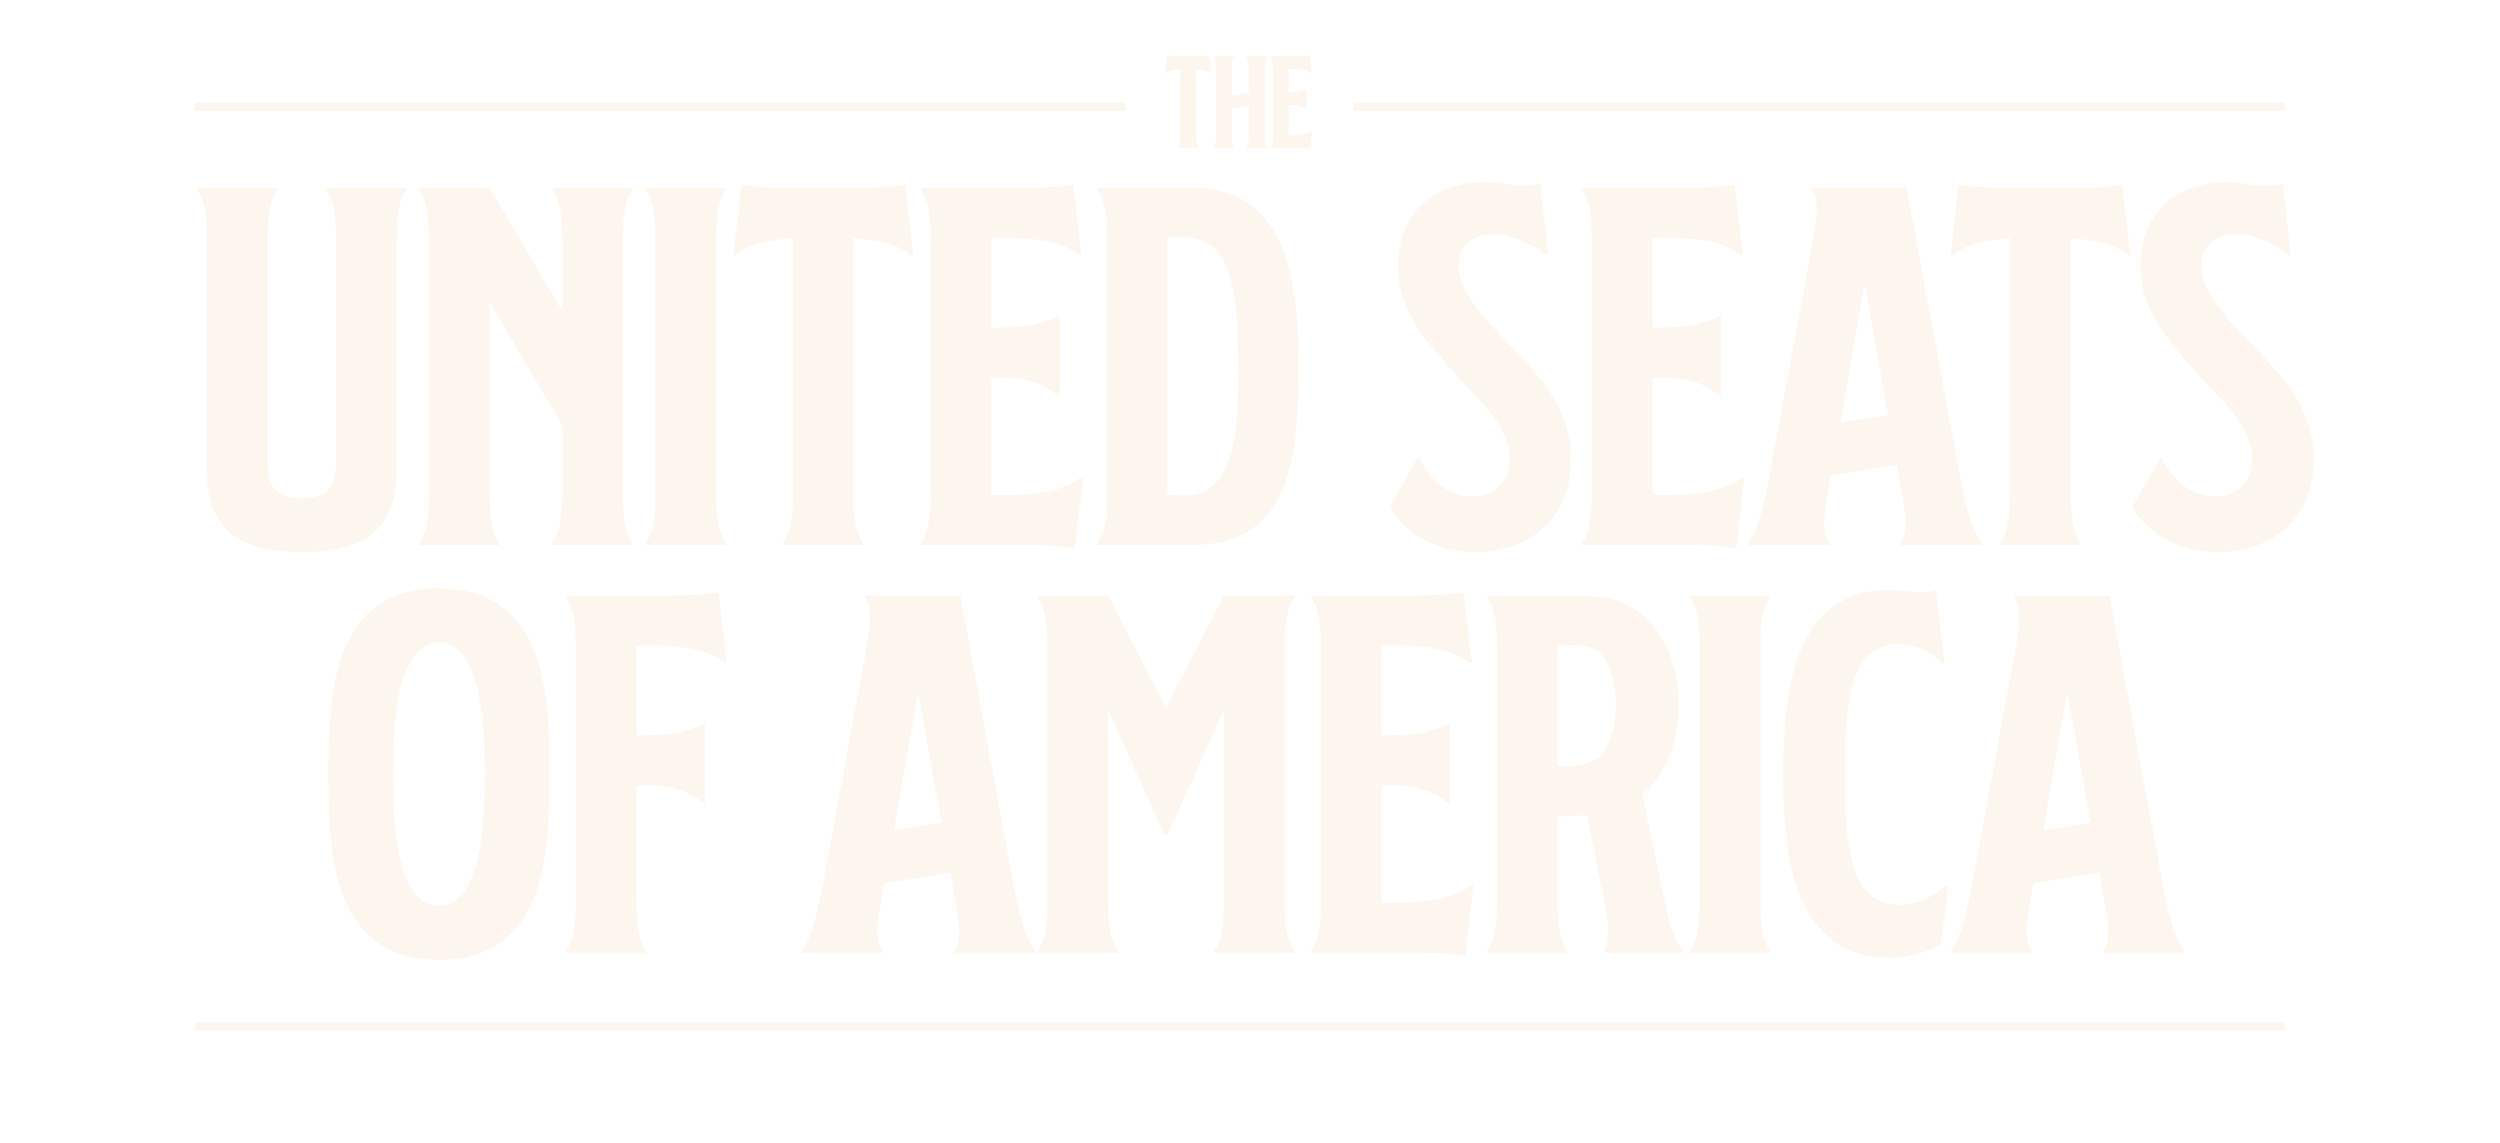 <svg width="1024" height="468" viewBox="0 0 1024 468" fill="none" xmlns="http://www.w3.org/2000/svg">
<g filter="url(#filter0_d_979_10757)">
<path d="M123.618 204.005C133.233 204.005 137.622 200.243 137.622 190.001V97.618C137.622 89.885 136.995 82.151 133.651 77.762V76.926H166.465V77.762C163.121 82.151 162.494 89.885 162.494 97.618V193.554C162.494 218.636 146.4 226.16 123.618 226.16C100.836 226.16 84.742 218.636 84.742 193.554V97.618C84.742 89.885 84.115 82.151 80.771 77.762V76.926H113.585V77.762C110.241 82.151 109.614 89.885 109.614 97.618V190.001C109.614 200.243 114.004 204.005 123.618 204.005ZM171.712 76.926H200.556L230.235 127.298V97.618C230.235 89.885 229.608 82.151 226.264 77.762V76.926H259.079V77.762C255.735 82.151 255.108 89.885 255.108 97.618V202.542C255.108 210.275 255.735 218.009 259.079 222.398V223.234H226.264V222.398C229.608 218.009 230.235 210.275 230.235 202.542V174.116L200.556 123.744V202.542C200.556 210.275 201.183 218.009 204.527 222.398V223.234H171.712V222.398C175.056 218.009 175.683 210.275 175.683 202.542V97.618C175.683 89.885 175.056 82.151 171.712 77.762V76.926ZM293.329 97.618V202.542C293.329 210.275 293.956 218.009 297.3 222.398V223.234C286.432 223.234 275.563 223.234 264.485 223.234V222.398C267.829 218.009 268.457 210.275 268.457 202.542V97.618C268.457 91.766 268.248 82.569 264.485 77.762V76.926C275.563 76.926 286.432 76.926 297.3 76.926V77.762C293.956 82.151 293.329 89.885 293.329 97.618ZM349.579 202.542C349.579 210.275 350.206 218.009 353.55 222.398V223.234H320.736V222.398C324.08 218.009 324.707 210.275 324.707 202.542V97.618C315.51 98.245 307.15 99.708 301.297 104.515H300.461L303.597 75.672C309.867 76.717 315.51 76.926 321.781 76.926H352.505C358.776 76.926 364.419 76.717 370.689 75.672L374.033 104.515H373.197C367.345 99.708 358.776 98.245 349.579 97.618V202.542ZM419.593 223.234H377.164V222.398C380.508 218.009 381.135 210.275 381.135 202.542V97.618C381.135 89.885 380.508 82.151 377.164 77.762V76.926H418.966C426.49 76.926 432.343 76.717 439.658 75.672L443.002 104.515H442.166C434.224 98.036 421.474 97.409 409.143 97.409C408.097 97.409 407.052 97.409 406.007 97.409V134.195H407.47C417.712 134.195 424.818 133.568 433.179 129.597H434.015V161.994H433.179C426.281 155.932 418.548 154.678 407.47 154.678H406.007V202.751C407.261 202.751 408.515 202.751 409.77 202.751C422.101 202.751 434.851 201.915 442.793 195.435H443.629L440.285 224.488C432.97 223.443 427.118 223.234 419.593 223.234ZM487.984 223.234H449.526V222.398C452.87 218.009 453.497 210.275 453.497 202.542V97.618C453.497 89.885 452.87 82.151 449.526 77.762V76.926H487.984C503.033 76.926 512.856 82.569 519.336 91.139C530.831 106.187 531.876 130.851 531.876 149.662C531.876 168.682 531.667 195.644 519.336 210.693C512.856 218.427 503.033 223.234 487.984 223.234ZM478.16 202.333L478.578 202.751C487.148 203.169 494.045 203.587 499.689 195.644C507.422 184.776 507.213 163.039 507.213 149.662C507.004 136.703 507.213 114.966 499.689 104.515C494.045 96.573 487.148 96.991 478.578 97.409L478.16 97.827V202.333ZM572.639 108.905C572.639 86.958 587.269 74.627 608.379 74.627C613.396 74.627 619.248 76.09 624.473 76.09C626.563 76.09 628.863 75.881 630.953 75.045L634.088 104.515H633.252C628.027 100.126 619.248 95.946 611.933 95.946C604.199 95.946 597.511 99.499 597.511 109.532C597.511 120.4 610.888 133.568 620.084 142.973C621.338 144.437 622.592 145.691 623.846 146.945C634.506 158.858 643.493 169.936 643.493 188.329C643.493 211.32 627.609 226.16 603.781 226.16C590.195 226.16 576.192 219.89 569.294 207.558L580.581 187.702H581.417C585.597 196.689 593.54 203.378 603.154 203.378C611.306 203.378 618.412 198.153 618.412 187.911C618.412 175.161 606.08 163.875 597.72 155.096L595.63 152.588C582.462 137.748 572.639 126.88 572.639 108.905ZM690.467 223.234H648.038V222.398C651.382 218.009 652.009 210.275 652.009 202.542V97.618C652.009 89.885 651.382 82.151 648.038 77.762V76.926H689.84C697.365 76.926 703.217 76.717 710.532 75.672L713.876 104.515H713.04C705.098 98.036 692.348 97.409 680.017 97.409C678.972 97.409 677.926 97.409 676.881 97.409V134.195H678.344C688.586 134.195 695.692 133.568 704.053 129.597H704.889V161.994H704.053C697.156 155.932 689.422 154.678 678.344 154.678H676.881V202.751C678.135 202.751 679.39 202.751 680.644 202.751C692.975 202.751 705.725 201.915 713.667 195.435H714.503L711.159 224.488C703.844 223.443 697.992 223.234 690.467 223.234ZM724.789 194.808L741.928 102.007C743.809 92.184 745.481 81.106 742.137 77.762V76.926H781.013L802.75 194.808C805.05 206.722 807.976 218.636 811.738 222.398V223.234H778.296V222.398C782.685 217.591 779.55 206.513 777.878 195.853L777.042 190.419L749.87 194.808L749.661 195.853C747.989 206.513 745.063 217.591 749.452 222.398V223.234H716.011V222.398C719.773 218.636 722.49 206.722 724.789 194.808ZM763.456 118.101L753.842 173.071L773.28 169.936L764.083 118.101H763.456ZM848.153 202.542C848.153 210.275 848.78 218.009 852.124 222.398V223.234H819.31V222.398C822.654 218.009 823.281 210.275 823.281 202.542V97.618C814.084 98.245 805.724 99.708 799.872 104.515H799.036L802.171 75.672C808.441 76.717 814.084 76.926 820.355 76.926H851.079C857.35 76.926 862.993 76.717 869.263 75.672L872.608 104.515H871.772C865.919 99.708 857.35 98.245 848.153 97.618V202.542ZM876.783 108.905C876.783 86.958 891.414 74.627 912.524 74.627C917.54 74.627 923.393 76.09 928.618 76.09C930.708 76.09 933.007 75.881 935.097 75.045L938.232 104.515H937.396C932.171 100.126 923.393 95.946 916.077 95.946C908.344 95.946 901.655 99.499 901.655 109.532C901.655 120.4 915.032 133.568 924.229 142.973C925.483 144.437 926.737 145.691 927.991 146.945C938.65 158.858 947.638 169.936 947.638 188.329C947.638 211.32 931.753 226.16 907.926 226.16C894.34 226.16 880.336 219.89 873.439 207.558L884.725 187.702H885.561C889.742 196.689 897.684 203.378 907.299 203.378C915.45 203.378 922.556 198.153 922.556 187.911C922.556 175.161 910.225 163.875 901.864 155.096L899.774 152.588C886.606 137.748 876.783 126.88 876.783 108.905ZM179.797 241C223.272 241 225.153 284.056 225.153 317.08C225.153 350.104 223.272 393.16 179.797 393.16C136.323 393.16 134.442 350.104 134.442 317.08C134.442 284.056 136.323 241 179.797 241ZM160.986 317.08C160.986 330.666 160.986 371.005 179.797 371.005C198.399 371.005 198.608 330.666 198.608 317.08C198.608 303.494 198.399 263.155 179.797 263.155C160.986 263.155 160.986 303.494 160.986 317.08ZM260.724 321.678V369.542C260.724 377.275 261.351 385.009 264.695 389.398V390.234H231.88V389.398C235.224 385.009 235.852 377.275 235.852 369.542V264.618C235.852 256.885 235.224 249.151 231.88 244.762V243.926H273.892C281.207 243.926 287.268 243.717 294.375 242.672L297.719 271.515H296.883C289.149 265.036 276.191 264.409 263.859 264.409H260.724V301.195H262.187C272.429 301.195 279.744 300.568 287.895 296.597H288.731V328.994H287.895C281.207 322.932 273.474 321.678 262.187 321.678H260.724ZM337.109 361.808L354.248 269.007C356.129 259.184 357.802 248.106 354.457 244.762V243.926H393.334L415.071 361.808C417.37 373.722 420.296 385.636 424.058 389.398V390.234H390.616V389.398C395.006 384.591 391.87 373.513 390.198 362.853L389.362 357.419L362.191 361.808L361.982 362.853C360.31 373.513 357.384 384.591 361.773 389.398V390.234H328.331V389.398C332.093 385.636 334.81 373.722 337.109 361.808ZM375.777 285.101L366.162 340.071L385.6 336.936L376.404 285.101H375.777ZM425.085 243.926H453.929L477.547 289.908L501.375 243.926C510.989 243.926 520.604 243.926 530.218 243.926V244.762C526.874 249.151 526.247 256.885 526.247 264.618V369.542C526.247 377.275 526.874 385.009 530.218 389.398V390.234H497.403V389.398C500.748 385.009 501.375 377.275 501.375 369.542V290.744L478.174 341.952H476.92L453.929 290.744V369.542C453.929 377.275 454.556 385.009 457.9 389.398V390.234H425.085V389.398C428.43 385.009 429.057 377.275 429.057 369.542V264.618C429.057 258.766 428.848 249.569 425.085 244.762V243.926ZM579.475 390.234H537.045V389.398C540.389 385.009 541.017 377.275 541.017 369.542V264.618C541.017 256.885 540.389 249.151 537.045 244.762V243.926H578.848C586.372 243.926 592.224 243.717 599.54 242.672L602.884 271.515H602.048C594.105 265.036 581.356 264.409 569.024 264.409C567.979 264.409 566.934 264.409 565.889 264.409V301.195H567.352C577.594 301.195 584.7 300.568 593.06 296.597H593.896V328.994H593.06C586.163 322.932 578.43 321.678 567.352 321.678H565.889V369.751C567.143 369.751 568.397 369.751 569.651 369.751C581.983 369.751 594.732 368.915 602.675 362.435H603.511L600.167 391.488C592.851 390.443 586.999 390.234 579.475 390.234ZM638.042 313.945C643.058 313.945 649.747 313.527 653.718 311.019C660.197 307.047 661.869 295.761 661.869 288.654C661.869 281.548 660.197 270.261 653.718 266.29C649.747 263.782 642.849 264.2 638.042 264.409V313.945ZM609.198 243.926H638.042C645.357 243.926 652.464 243.717 659.361 245.18C679.008 249.987 687.578 269.634 687.578 288.654C687.578 302.658 682.979 316.871 672.738 325.44L681.934 369.542C683.188 376.021 685.07 384.8 689.459 389.398V390.234H657.062V389.398C659.988 384.173 658.525 376.439 657.062 369.542L649.956 333.801C645.984 334.219 642.013 334.428 638.042 334.428V369.542C638.042 377.275 638.669 385.009 642.013 389.398V390.234H609.198V389.398C612.543 385.009 613.17 377.275 613.17 369.542V264.618C613.17 256.885 612.543 249.151 609.198 244.762V243.926ZM721.023 264.618V369.542C721.023 377.275 721.65 385.009 724.994 389.398V390.234C714.125 390.234 703.257 390.234 692.179 390.234V389.398C695.523 385.009 696.15 377.275 696.15 369.542V264.618C696.15 258.766 695.941 249.569 692.179 244.762V243.926C703.257 243.926 714.125 243.926 724.994 243.926V244.762C721.65 249.151 721.023 256.885 721.023 264.618ZM755.745 317.08C755.745 329.83 755.745 345.087 759.925 357.21C763.478 366.616 770.167 370.587 777.482 370.587C785.006 370.587 792.113 367.452 797.129 362.435H797.965L795.039 386.89C788.978 390.234 780.617 392.324 774.138 392.324C733.59 392.324 730.454 348.014 730.454 317.08C730.454 286.146 733.381 241.627 773.929 241.627C778.736 241.627 783.125 242.672 786.47 242.672C788.769 242.672 790.859 242.463 792.949 241.836L796.502 271.515H795.457C790.441 266.29 783.961 263.782 777.482 263.782C770.167 263.782 763.478 267.753 759.925 277.159C755.745 289.072 755.745 304.33 755.745 317.08ZM807.818 361.808L824.957 269.007C826.838 259.184 828.51 248.106 825.166 244.762V243.926H864.042L885.779 361.808C888.079 373.722 891.005 385.636 894.767 389.398V390.234H861.325V389.398C865.714 384.591 862.579 373.513 860.907 362.853L860.071 357.419L832.899 361.808L832.69 362.853C831.018 373.513 828.092 384.591 832.481 389.398V390.234H799.04V389.398C802.802 385.636 805.519 373.722 807.818 361.808ZM846.485 285.101L836.871 340.071L856.309 336.936L847.112 285.101H846.485Z" fill="#FCF6EF"/>
</g>
<g filter="url(#filter1_d_979_10757)">
<path d="M489.961 55.353C489.961 57.349 490.123 59.345 490.986 60.478V60.694H482.517V60.478C483.38 59.345 483.542 57.349 483.542 55.353V28.271C481.168 28.433 479.01 28.811 477.5 30.052H477.284L478.093 22.607C479.711 22.877 481.168 22.931 482.786 22.931H490.717C492.335 22.931 493.792 22.877 495.41 22.607L496.273 30.052H496.057C494.547 28.811 492.335 28.433 489.961 28.271V55.353ZM504.526 44.51V55.353C504.526 57.349 504.688 59.345 505.551 60.478V60.694H497.081V60.478C497.944 59.345 498.106 57.349 498.106 55.353V28.271C498.106 26.761 498.052 24.387 497.081 23.146V22.931H505.551V23.146C504.688 24.279 504.526 26.275 504.526 28.271V39.115L511.539 37.982V28.271C511.539 26.275 511.377 24.279 510.514 23.146V22.931H518.984V23.146C518.121 24.279 517.959 26.275 517.959 28.271V55.353C517.959 57.349 518.121 59.345 518.984 60.478V60.694H510.514V60.478C511.377 59.345 511.539 57.349 511.539 55.353V43.377L504.526 44.51ZM531.346 60.694H520.394V60.478C521.258 59.345 521.419 57.349 521.419 55.353V28.271C521.419 26.275 521.258 24.279 520.394 23.146V22.931H531.184C533.126 22.931 534.637 22.877 536.525 22.607L537.388 30.052H537.172C535.122 28.379 531.831 28.218 528.648 28.218C528.379 28.218 528.109 28.218 527.839 28.218V37.712H528.217C530.86 37.712 532.694 37.55 534.852 36.525H535.068V44.887H534.852C533.072 43.323 531.076 42.999 528.217 42.999H527.839V55.407C528.163 55.407 528.487 55.407 528.81 55.407C531.993 55.407 535.284 55.191 537.334 53.519H537.55L536.687 61.017C534.798 60.748 533.288 60.694 531.346 60.694Z" fill="#FCF6EF"/>
</g>
<line x1="554.618" y1="43.755" x2="935.812" y2="43.755" stroke="#FCF6EF" stroke-width="3.425"/>
<line x1="79.736" y1="43.755" x2="460.93" y2="43.755" stroke="#FCF6EF" stroke-width="3.425"/>
<line x1="79.736" y1="420.41" x2="935.812" y2="420.41" stroke="#FCF6EF" stroke-width="3.425"/>
<defs>
<filter id="filter0_d_979_10757" x="6.455" y="0.311" width="1015.5" height="467.164" filterUnits="userSpaceOnUse" color-interpolation-filters="sRGB">
<feFlood flood-opacity="0" result="BackgroundImageFix"/>
<feColorMatrix in="SourceAlpha" type="matrix" values="0 0 0 0 0 0 0 0 0 0 0 0 0 0 0 0 0 0 127 0" result="hardAlpha"/>
<feOffset/>
<feGaussianBlur stdDeviation="37.158"/>
<feComposite in2="hardAlpha" operator="out"/>
<feColorMatrix type="matrix" values="0 0 0 0 0 0 0 0 0 0 0 0 0 0 0 0 0 0 0.29 0"/>
<feBlend mode="normal" in2="BackgroundImageFix" result="effect1_dropShadow_979_10757"/>
<feBlend mode="normal" in="SourceGraphic" in2="effect1_dropShadow_979_10757" result="shape"/>
</filter>
<filter id="filter1_d_979_10757" x="458.103" y="3.426" width="98.628" height="76.773" filterUnits="userSpaceOnUse" color-interpolation-filters="sRGB">
<feFlood flood-opacity="0" result="BackgroundImageFix"/>
<feColorMatrix in="SourceAlpha" type="matrix" values="0 0 0 0 0 0 0 0 0 0 0 0 0 0 0 0 0 0 127 0" result="hardAlpha"/>
<feOffset/>
<feGaussianBlur stdDeviation="9.591"/>
<feComposite in2="hardAlpha" operator="out"/>
<feColorMatrix type="matrix" values="0 0 0 0 0 0 0 0 0 0 0 0 0 0 0 0 0 0 0.29 0"/>
<feBlend mode="normal" in2="BackgroundImageFix" result="effect1_dropShadow_979_10757"/>
<feBlend mode="normal" in="SourceGraphic" in2="effect1_dropShadow_979_10757" result="shape"/>
</filter>
</defs>
</svg>

